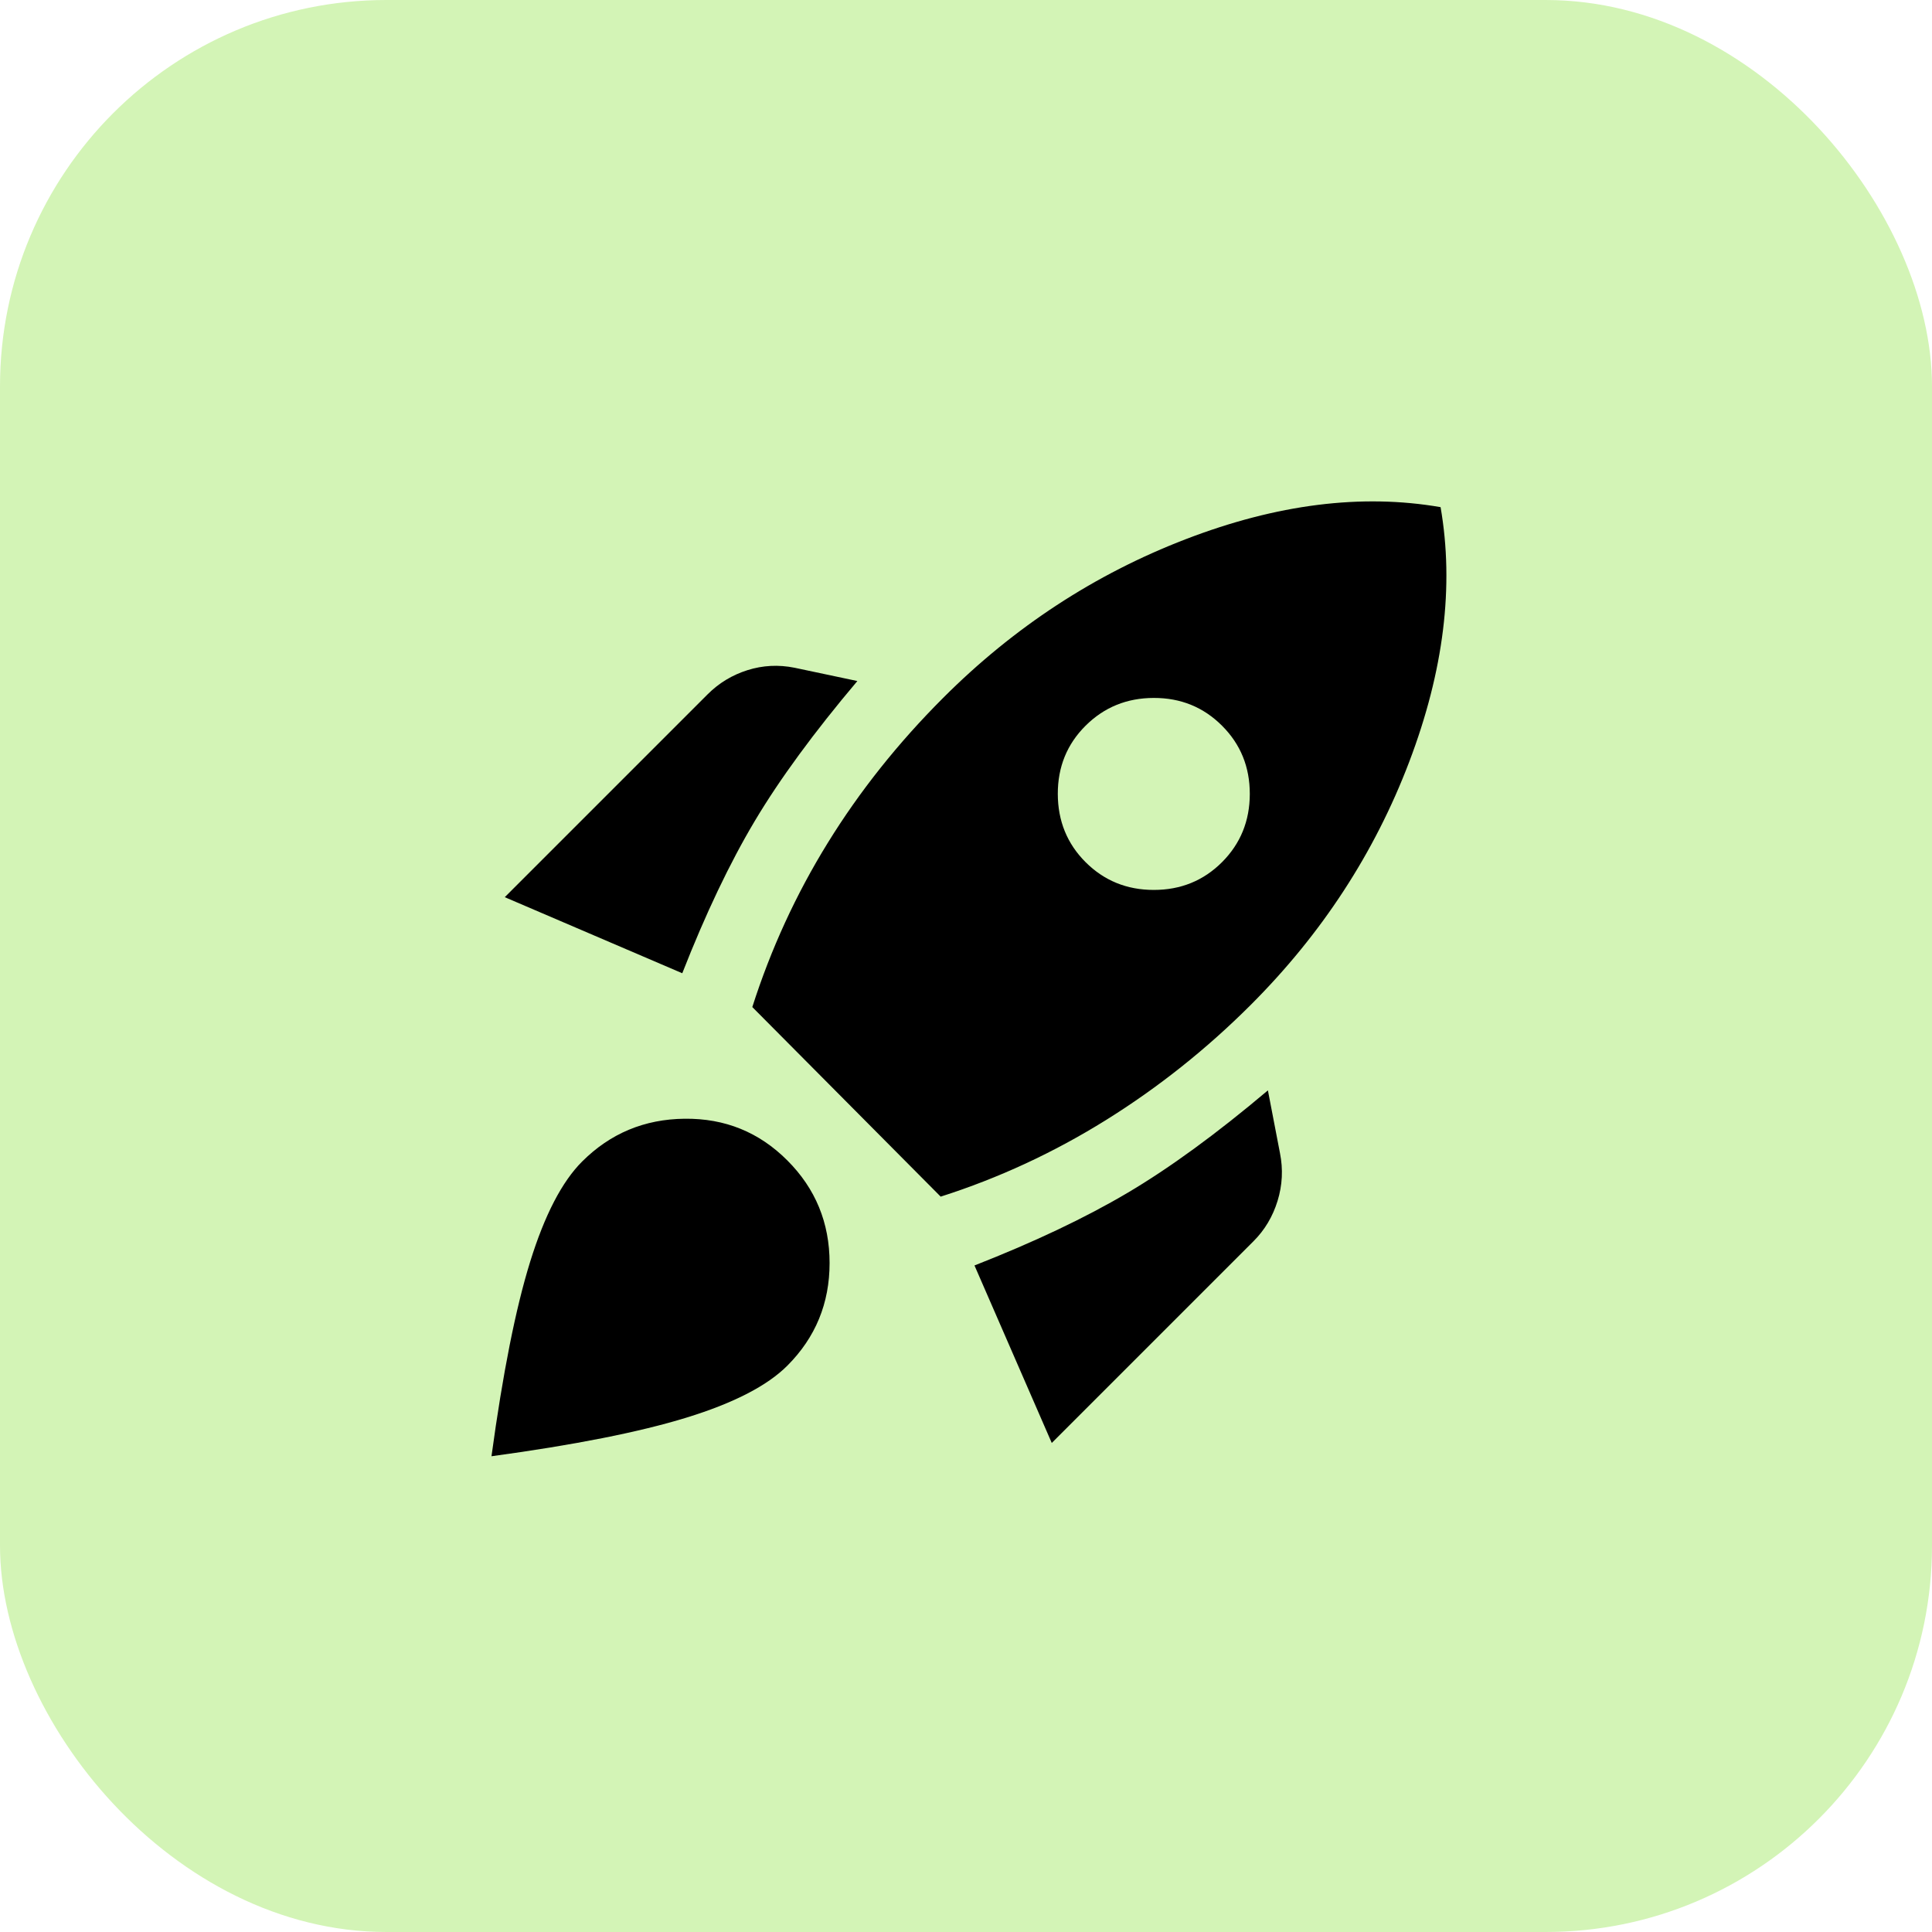 <svg width="56" height="56" viewBox="0 0 56 56" fill="none" xmlns="http://www.w3.org/2000/svg">
<rect width="56" height="56" rx="11.2" fill="#D3F4B6"/>
<path d="M14.631 26.005L20.511 20.125C20.838 19.798 21.223 19.565 21.666 19.425C22.109 19.285 22.564 19.261 23.031 19.355L24.851 19.74C23.591 21.233 22.599 22.586 21.876 23.8C21.153 25.013 20.453 26.483 19.776 28.21L14.631 26.005ZM21.806 29.19C22.343 27.51 23.072 25.923 23.994 24.43C24.916 22.936 26.03 21.536 27.336 20.23C29.389 18.176 31.734 16.642 34.371 15.628C37.008 14.613 39.469 14.304 41.756 14.7C42.153 16.986 41.849 19.448 40.846 22.085C39.843 24.721 38.314 27.066 36.261 29.12C34.978 30.403 33.578 31.517 32.061 32.463C30.544 33.408 28.946 34.149 27.266 34.685L21.806 29.19ZM31.466 24.99C32.003 25.526 32.662 25.795 33.444 25.795C34.226 25.795 34.885 25.526 35.421 24.99C35.957 24.453 36.225 23.794 36.226 23.013C36.227 22.232 35.959 21.572 35.421 21.035C34.883 20.497 34.225 20.229 33.444 20.23C32.664 20.231 32.005 20.499 31.466 21.035C30.928 21.57 30.659 22.23 30.661 23.013C30.663 23.796 30.931 24.455 31.466 24.99ZM30.486 41.825L28.246 36.68C29.973 36.003 31.449 35.303 32.674 34.58C33.9 33.856 35.259 32.865 36.751 31.605L37.101 33.425C37.194 33.891 37.171 34.352 37.031 34.808C36.891 35.263 36.658 35.654 36.331 35.98L30.486 41.825ZM16.871 33.67C17.688 32.853 18.679 32.439 19.846 32.427C21.013 32.414 22.004 32.817 22.821 33.635C23.638 34.452 24.046 35.444 24.046 36.61C24.046 37.776 23.638 38.767 22.821 39.585C22.238 40.168 21.264 40.67 19.899 41.09C18.535 41.51 16.65 41.883 14.246 42.21C14.573 39.806 14.946 37.928 15.366 36.575C15.786 35.221 16.288 34.253 16.871 33.67Z" fill="black"/>
</svg>
